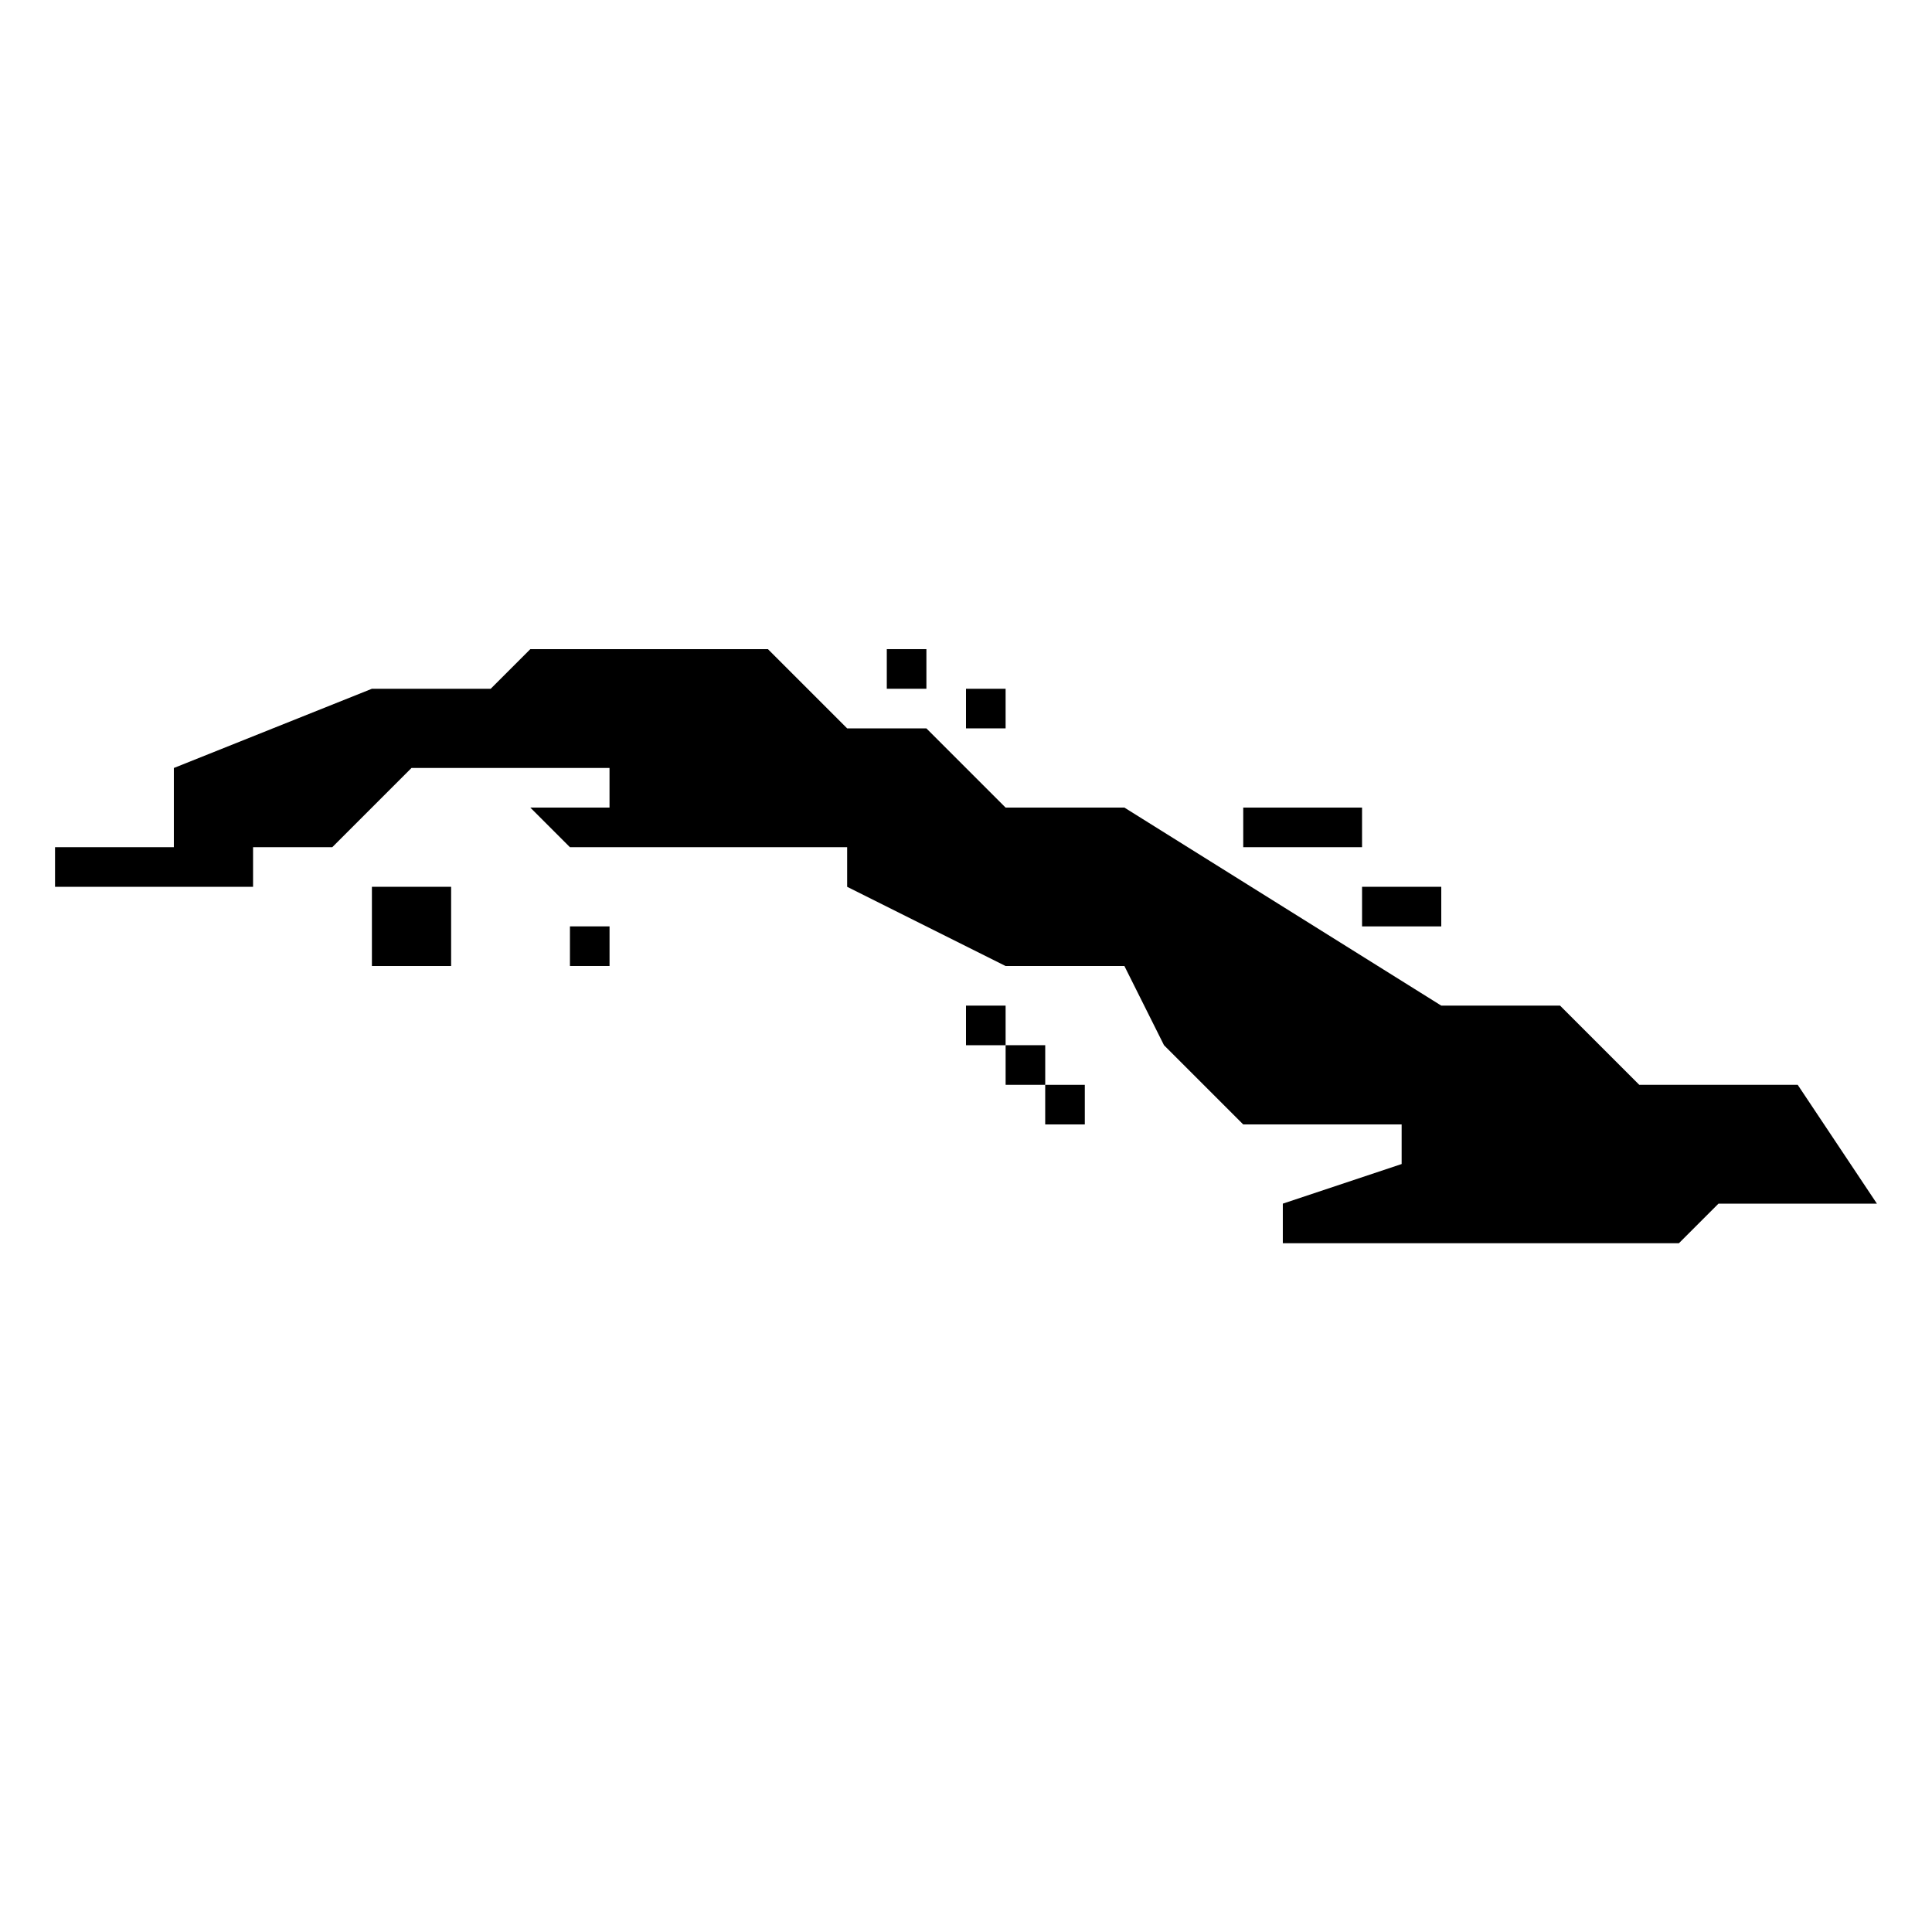 <?xml version="1.0" encoding="UTF-8"?>
<!-- Uploaded to: SVG Repo, www.svgrepo.com, Generator: SVG Repo Mixer Tools -->
<svg fill="#000000" width="800px" height="800px" version="1.1" viewBox="144 144 512 512" xmlns="http://www.w3.org/2000/svg">
 <g>
  <path d="m620.41 431.49h-41.984l-20.992-20.992h-31.488l-83.969-52.48h-31.488l-20.992-20.992h-20.992l-20.992-20.992h-62.977l-10.496 10.496h-31.488l-52.48 20.992v20.992h-31.488v10.496h52.48v-10.496h20.992l20.992-20.992h52.48v10.496h-20.992l10.496 10.496h73.473v10.496l41.984 20.992h31.488l10.496 20.992 20.992 20.992h41.984v10.496l-31.488 10.496v10.496h104.96l10.496-10.496h41.984z"/>
  <path d="m242.56 379.01h20.992v20.992h-20.992z"/>
  <path d="m473.47 358.02h31.488v10.496h-31.488z"/>
  <path d="m504.96 379.01h20.992v10.496h-20.992z"/>
  <path d="m379.01 316.03h10.496v10.496h-10.496z"/>
  <path d="m400 326.53h10.496v10.496h-10.496z"/>
  <path d="m295.04 389.5h10.496v10.496h-10.496z"/>
  <path d="m400 410.5h10.496v10.496h-10.496z"/>
  <path d="m410.5 420.99h10.496v10.496h-10.496z"/>
  <path d="m420.99 431.49h10.496v10.496h-10.496z"/>
 </g>
</svg>